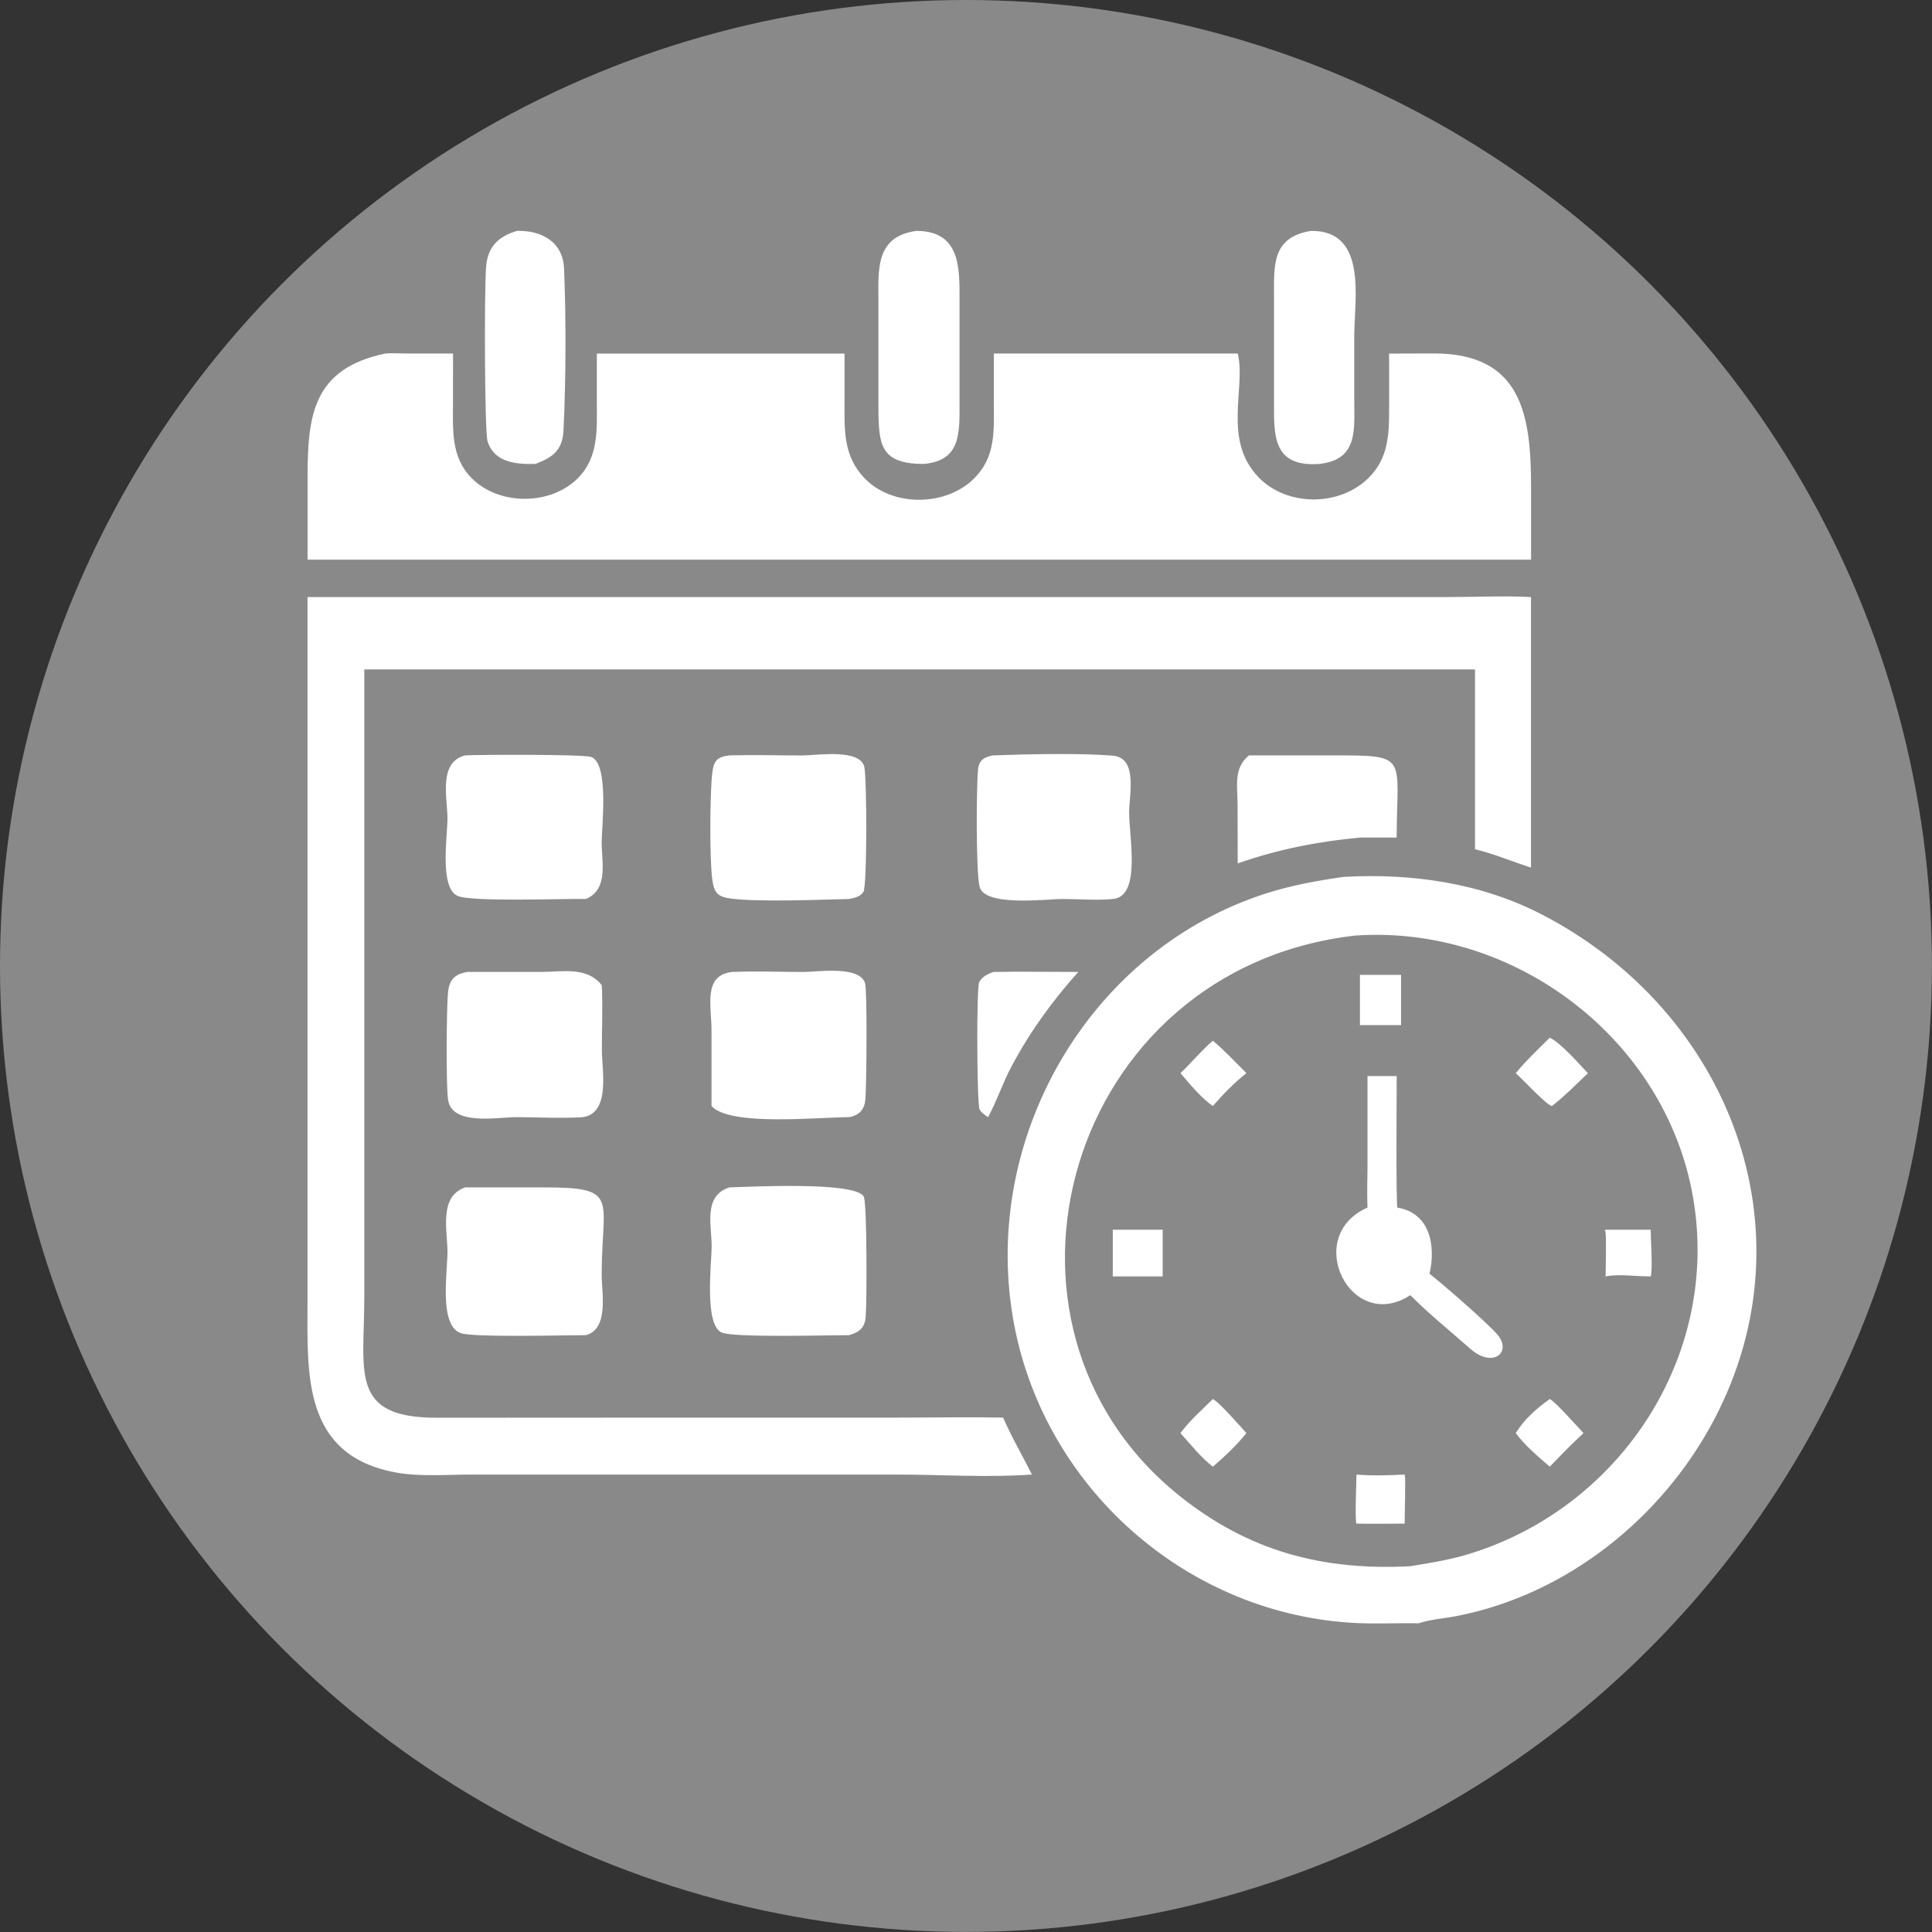 <?xml version="1.0" encoding="UTF-8"?>
<svg id="_レイヤー_2" data-name="レイヤー 2" xmlns="http://www.w3.org/2000/svg" viewBox="0 0 288.45 288.45">
  <rect x="0" y="0" width="288.45" height="288.45" fill="#333333" stroke="none"/>
  <defs>
    <style>
      .cls-1 {
        fill: #fff;
      }

      .cls-2 {
        fill: #898989;
      }
    </style>
  </defs>
  <g id="_レイヤー_1-2" data-name="レイヤー 1">
    <g>
      <circle class="cls-2" cx="144.22" cy="144.22" r="144.22"/>
      <g>
        <path class="cls-1" d="M148.36,145.11c4.21-.07,8.42,0,12.63,0-3.93,4.4-7.22,8.93-9.99,14.15-1.31,2.45-2.16,5.11-3.48,7.54-.43-.31-1.03-.68-1.27-1.17-.4-.8-.48-18.14-.06-18.98.42-.85,1.32-1.26,2.17-1.54Z"/>
        <path class="cls-1" d="M186.48,112.78h12.32c11.62,0,9.78-.06,9.72,12.27h-5.49c-6.3.59-12.27,1.76-18.24,3.86l-.02-8.81c0-2.73-.64-5.41,1.7-7.32Z"/>
        <path class="cls-1" d="M77.19,34.47c3.57-.09,6.84,1.56,7.02,5.6.32,7.05.28,17.2-.08,24.18-.15,2.89-1.47,3.98-4.16,5.01-2.86.09-6.19-.18-7.18-3.39-.44-1.45-.5-22.1-.22-25.96.21-2.99,1.73-4.57,4.62-5.44Z"/>
        <path class="cls-1" d="M195.73,34.47c8.52-.08,6.46,10.25,6.46,15.81v9.18c-.01,4.55.7,9.22-5.29,9.81-6.98.47-6.69-4.4-6.69-9.44v-15.68c0-4.61-.29-8.75,5.53-9.68Z"/>
        <path class="cls-1" d="M136.78,34.47c6.61,0,6.48,5.49,6.48,10.26v15.42c0,4.56.21,8.68-5.43,9.12-6.28-.06-6.68-2.68-6.68-8.46v-15.74c-.01-4.71-.51-9.74,5.62-10.59Z"/>
        <path class="cls-1" d="M148.36,112.78c5-.19,12.84-.36,17.77.04,3.81.31,2.45,5.92,2.45,8.47,0,3.7,1.83,12.59-2.44,12.93-2.42.24-5.04,0-7.49,0s-11.65,1.21-12.4-1.85c-.54-2.21-.49-14.55-.23-17.43.13-1.47.94-1.94,2.34-2.17Z"/>
        <path class="cls-1" d="M69.45,112.78c2.34-.12,17.54-.17,18.78.23,2.74.87,1.61,10.49,1.6,12.66-.02,2.99,1.08,7.07-2.34,8.55-3.23-.08-17.31.49-19.24-.49-2.66-1.35-1.43-9.02-1.44-11.52-.02-3.11-1.39-8.39,2.63-9.43Z"/>
        <path class="cls-1" d="M108.89,112.78c3.63-.1,7.29.01,10.92.01,2.1,0,8.62-1.08,9.24,1.74.37,1.7.44,17.81-.15,18.65-.52.74-1.31.87-2.14,1.04-4.39.1-13.4.48-17.61-.06-2.04-.26-2.54-.88-2.81-2.89-.41-3.05-.35-12.69-.01-15.75.21-1.88.64-2.5,2.57-2.74Z"/>
        <path class="cls-1" d="M69.77,145.11h10.98c3.22,0,6.88-.85,9.1,1.99.15,3.19.01,6.44.01,9.64,0,3.01,1.34,9.48-2.88,10.06-3.26.2-6.64,0-9.9-.01-2.73,0-9.44,1.32-10.16-2.46-.36-1.9-.25-13.86-.04-16.1.18-1.9.94-2.79,2.89-3.11Z"/>
        <path class="cls-1" d="M109.42,145.11c3.48-.14,7.02,0,10.51.01,2.07,0,8.41-1.02,9.23,1.69.34,1.12.21,15.32.05,17.26-.13,1.55-.85,2.42-2.44,2.72-4.45,0-17.79,1.42-20.54-1.66v-11.27c0-3.77-1.32-8.33,3.2-8.76Z"/>
        <path class="cls-1" d="M69.45,177.28h11.53c11.69-.02,8.87,1.51,8.85,13.04,0,2.67,1.12,8.07-2.34,9.02-2.97,0-16.94.38-18.76-.32-3.2-1.23-1.93-9.11-1.92-12.08,0-3.28-1.32-8.27,2.63-9.66Z"/>
        <path class="cls-1" d="M108.89,177.28c2.98-.09,19.39-.95,20.11,1.49.45,1.52.43,15.52.25,17.81-.13,1.64-.9,2.31-2.48,2.76-3.18,0-17.07.4-18.99-.38-2.68-1.08-1.54-10.43-1.53-12.78.02-3.25-1.31-7.63,2.65-8.9Z"/>
        <path class="cls-1" d="M190.85,89.14h25.39c4.09,0,8.26-.21,12.34,0v40.39c-2.78-.87-5.52-2.07-8.36-2.73v-26.85H54.39v93.81c0,11.11-2.27,17.95,10.87,17.91l37.89-.02h31.06c5.18,0,10.38-.1,15.56,0,1.28,2.96,2.87,5.64,4.3,8.5-6.52.48-13.83,0-20.44,0h-63.11c-3.65,0-7.69.35-11.27-.28-14.16-2.5-13.34-14.8-13.34-25.31v-105.42h144.93Z"/>
        <path class="cls-1" d="M148.36,52.78h36.44c1.25,5.17-2.32,12.86,3.11,18.48,4.28,4.43,12.17,4.38,16.48.03,2.95-2.98,3.01-6.54,3.01-10.47v-5.81s-.01-2.22-.01-2.22l6.72-.02c13.11,0,14.47,9.25,14.48,19.88v10.91H45.92v-12.26c0-9.33.82-16.24,11.57-18.51,1.02-.11,2.14-.01,3.17-.01h6.98s-.01,7.4-.01,7.4c0,4.07-.31,8.1,2.81,11.23,4.09,4.11,11.83,4.08,15.89-.07,3.1-3.17,2.78-7.34,2.78-11.44v-7.11s36.98,0,36.98,0v7.05c-.02,4.31-.22,8.19,2.97,11.54,4.15,4.35,12.16,4.26,16.37.06,3.26-3.26,2.96-7.07,2.95-11.35v-7.3Z"/>
        <path class="cls-1" d="M200.47,130.93c10.24-.6,20.63.88,29.8,5.64,27.84,14.44,40.58,47,25.65,75.38-7.73,14.69-22.01,26.14-38.45,29.33-1.84.36-3.75.47-5.54,1.04l-.12.04c-3.35-.06-6.7.13-10.05-.08-25.65-1.61-47.09-21.44-50.75-46.93-3.84-26.69,12.19-53.71,38.07-61.98,3.71-1.18,7.54-1.89,11.39-2.43ZM202.53,139.66c-43.26,4.77-58.45,58.14-26.34,83.74,10.31,8.22,21.31,11.12,34.36,10.44,2.76-.46,5.5-.87,8.19-1.66,22.99-6.71,38.22-29.66,34.01-53.54-4.13-23.49-26.55-40.52-50.23-38.97Z"/>
        <path class="cls-1" d="M203.04,145.55h6.14v7.5h-6.14v-7.5Z"/>
        <path class="cls-1" d="M239.72,183.6h6.73c0,1.31.33,6.12,0,6.97-2.09.02-4.74-.41-6.73,0,0-1.4.15-5.75-.04-6.81l-.1.05.02-.14.12-.07Z"/>
        <path class="cls-1" d="M181.08,155.38c1.78,1.49,3.37,3.21,5.01,4.84-1.86,1.48-3.46,3.13-5.01,4.91-1.74-1.2-3.46-3.3-4.84-4.91,1.66-1.56,3.11-3.36,4.84-4.84Z"/>
        <path class="cls-1" d="M209.72,220.15c.18.4-.02,6.38,0,7.33-2.4.01-4.8.04-7.2,0-.25-.42,0-6.35,0-7.33,2.32.21,4.86.12,7.2,0Z"/>
        <path class="cls-1" d="M166.14,183.6h7.45v6.97h-7.45v-6.97Z"/>
        <path class="cls-1" d="M181.08,208.88c.88.39,4.16,4.14,5.01,5.08-1.38,1.75-3.32,3.58-5.01,5.02-1.74-1.35-3.37-3.37-4.84-5.02,1.42-1.91,3.17-3.42,4.84-5.08Z"/>
        <path class="cls-1" d="M231.38,208.88c.82.37,4.1,4.1,5.04,5.08-1.75,1.61-3.39,3.31-5.04,5.02-1.72-1.49-3.74-3.2-5.08-5.02,1.29-2.07,3.1-3.68,5.08-5.08Z"/>
        <path class="cls-1" d="M231.38,154.93c1.64.76,4.37,3.9,5.69,5.3-1.74,1.68-3.47,3.42-5.37,4.91-.86-.18-4.41-4.07-5.4-4.91,1.53-1.88,3.36-3.59,5.08-5.3Z"/>
        <path class="cls-1" d="M204.16,160.66h4.37c0,2.01-.13,19.35.11,19.64,4.91.82,5.74,5.73,4.79,9.87,1.87,1.46,8.66,7.33,10.18,9.14,2.09,2.5-.59,4.99-3.96,2.18-3.05-2.7-6.21-5.22-9.09-8.12-8.9,5.8-16.15-8.76-6.39-13.08-.1-2.18,0-4.41,0-6.6v-13.02Z"/>
        <path class="cls-1" d="M206.12,184.32c2.07-.1,2.94,1.11,3.6,2.95-.49,1.43-1.01,2.15-2.35,2.9-4.12-.04-4.6-4.21-1.26-5.84Z"/>
      </g>
    </g>
  </g>
</svg>